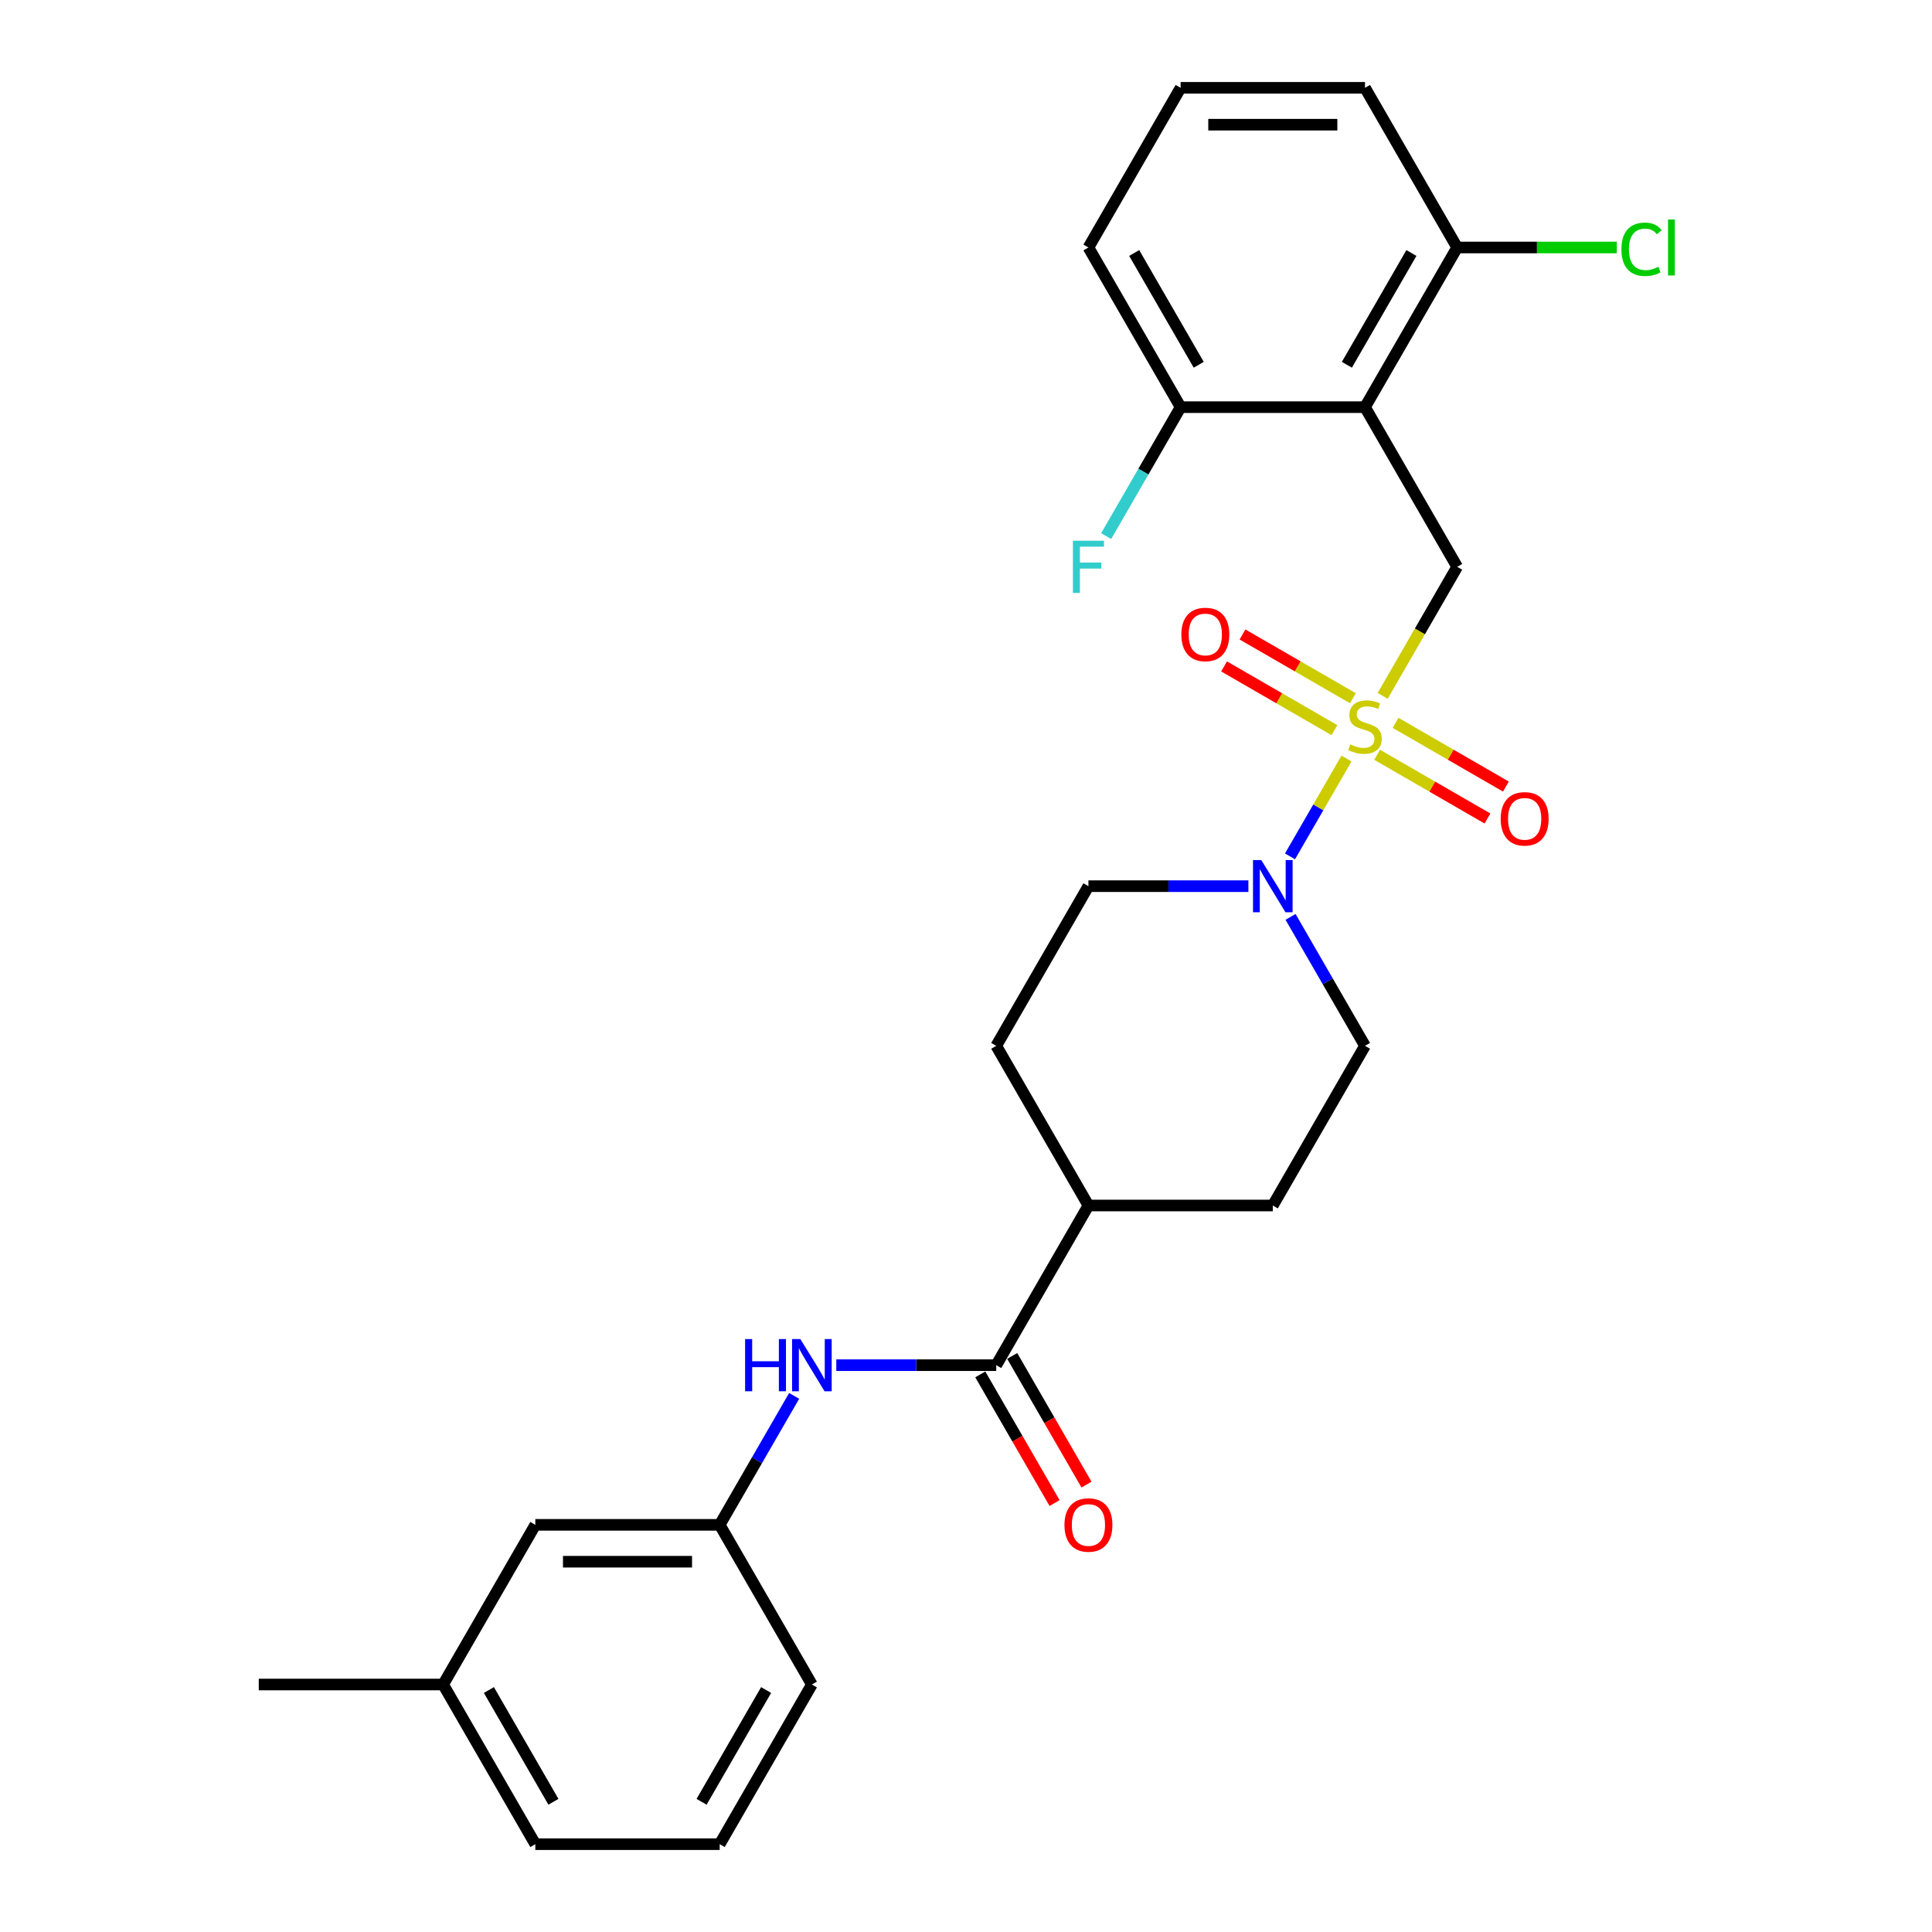 <?xml version='1.0' encoding='iso-8859-1'?>
<svg version='1.1' baseProfile='full'
              xmlns='http://www.w3.org/2000/svg'
                      xmlns:rdkit='http://www.rdkit.org/xml'
                      xmlns:xlink='http://www.w3.org/1999/xlink'
                  xml:space='preserve'
width='1000px' height='1000px' viewBox='0 0 1000 1000'>
<!-- END OF HEADER -->
<rect style='opacity:1.0;fill:#FFFFFF;stroke:none' width='1000' height='1000' x='0' y='0'> </rect>
<path class='bond-1' d='M 696.941,392.619 L 682.323,417.938' style='fill:none;fill-rule:evenodd;stroke:#CCCC00;stroke-width:6px;stroke-linecap:butt;stroke-linejoin:miter;stroke-opacity:1' />
<path class='bond-1' d='M 682.323,417.938 L 667.705,443.258' style='fill:none;fill-rule:evenodd;stroke:#0000FF;stroke-width:6px;stroke-linecap:butt;stroke-linejoin:miter;stroke-opacity:1' />
<path class='bond-2' d='M 715.674,360.173 L 734.953,326.781' style='fill:none;fill-rule:evenodd;stroke:#CCCC00;stroke-width:6px;stroke-linecap:butt;stroke-linejoin:miter;stroke-opacity:1' />
<path class='bond-2' d='M 734.953,326.781 L 754.232,293.388' style='fill:none;fill-rule:evenodd;stroke:#000000;stroke-width:6px;stroke-linecap:butt;stroke-linejoin:miter;stroke-opacity:1' />
<path class='bond-5' d='M 712.796,390.678 L 741.357,407.167' style='fill:none;fill-rule:evenodd;stroke:#CCCC00;stroke-width:6px;stroke-linecap:butt;stroke-linejoin:miter;stroke-opacity:1' />
<path class='bond-5' d='M 741.357,407.167 L 769.918,423.657' style='fill:none;fill-rule:evenodd;stroke:#FF0000;stroke-width:6px;stroke-linecap:butt;stroke-linejoin:miter;stroke-opacity:1' />
<path class='bond-5' d='M 722.339,374.149 L 750.9,390.638' style='fill:none;fill-rule:evenodd;stroke:#CCCC00;stroke-width:6px;stroke-linecap:butt;stroke-linejoin:miter;stroke-opacity:1' />
<path class='bond-5' d='M 750.9,390.638 L 779.461,407.128' style='fill:none;fill-rule:evenodd;stroke:#FF0000;stroke-width:6px;stroke-linecap:butt;stroke-linejoin:miter;stroke-opacity:1' />
<path class='bond-6' d='M 700.238,361.388 L 671.677,344.899' style='fill:none;fill-rule:evenodd;stroke:#CCCC00;stroke-width:6px;stroke-linecap:butt;stroke-linejoin:miter;stroke-opacity:1' />
<path class='bond-6' d='M 671.677,344.899 L 643.117,328.409' style='fill:none;fill-rule:evenodd;stroke:#FF0000;stroke-width:6px;stroke-linecap:butt;stroke-linejoin:miter;stroke-opacity:1' />
<path class='bond-6' d='M 690.695,377.917 L 662.134,361.428' style='fill:none;fill-rule:evenodd;stroke:#CCCC00;stroke-width:6px;stroke-linecap:butt;stroke-linejoin:miter;stroke-opacity:1' />
<path class='bond-6' d='M 662.134,361.428 L 633.574,344.938' style='fill:none;fill-rule:evenodd;stroke:#FF0000;stroke-width:6px;stroke-linecap:butt;stroke-linejoin:miter;stroke-opacity:1' />
<path class='bond-0' d='M 706.517,210.744 L 754.232,293.388' style='fill:none;fill-rule:evenodd;stroke:#000000;stroke-width:6px;stroke-linecap:butt;stroke-linejoin:miter;stroke-opacity:1' />
<path class='bond-7' d='M 706.517,210.744 L 754.232,128.099' style='fill:none;fill-rule:evenodd;stroke:#000000;stroke-width:6px;stroke-linecap:butt;stroke-linejoin:miter;stroke-opacity:1' />
<path class='bond-7' d='M 697.145,188.804 L 730.546,130.953' style='fill:none;fill-rule:evenodd;stroke:#000000;stroke-width:6px;stroke-linecap:butt;stroke-linejoin:miter;stroke-opacity:1' />
<path class='bond-8' d='M 706.517,210.744 L 611.087,210.744' style='fill:none;fill-rule:evenodd;stroke:#000000;stroke-width:6px;stroke-linecap:butt;stroke-linejoin:miter;stroke-opacity:1' />
<path class='bond-10' d='M 646.167,458.678 L 604.77,458.678' style='fill:none;fill-rule:evenodd;stroke:#0000FF;stroke-width:6px;stroke-linecap:butt;stroke-linejoin:miter;stroke-opacity:1' />
<path class='bond-10' d='M 604.77,458.678 L 563.372,458.678' style='fill:none;fill-rule:evenodd;stroke:#000000;stroke-width:6px;stroke-linecap:butt;stroke-linejoin:miter;stroke-opacity:1' />
<path class='bond-11' d='M 667.981,474.576 L 687.249,507.949' style='fill:none;fill-rule:evenodd;stroke:#0000FF;stroke-width:6px;stroke-linecap:butt;stroke-linejoin:miter;stroke-opacity:1' />
<path class='bond-11' d='M 687.249,507.949 L 706.517,541.322' style='fill:none;fill-rule:evenodd;stroke:#000000;stroke-width:6px;stroke-linecap:butt;stroke-linejoin:miter;stroke-opacity:1' />
<path class='bond-3' d='M 515.657,706.612 L 563.372,623.967' style='fill:none;fill-rule:evenodd;stroke:#000000;stroke-width:6px;stroke-linecap:butt;stroke-linejoin:miter;stroke-opacity:1' />
<path class='bond-4' d='M 515.657,706.612 L 474.26,706.612' style='fill:none;fill-rule:evenodd;stroke:#000000;stroke-width:6px;stroke-linecap:butt;stroke-linejoin:miter;stroke-opacity:1' />
<path class='bond-4' d='M 474.26,706.612 L 432.863,706.612' style='fill:none;fill-rule:evenodd;stroke:#0000FF;stroke-width:6px;stroke-linecap:butt;stroke-linejoin:miter;stroke-opacity:1' />
<path class='bond-12' d='M 507.393,711.383 L 526.617,744.68' style='fill:none;fill-rule:evenodd;stroke:#000000;stroke-width:6px;stroke-linecap:butt;stroke-linejoin:miter;stroke-opacity:1' />
<path class='bond-12' d='M 526.617,744.68 L 545.841,777.976' style='fill:none;fill-rule:evenodd;stroke:#FF0000;stroke-width:6px;stroke-linecap:butt;stroke-linejoin:miter;stroke-opacity:1' />
<path class='bond-12' d='M 523.922,701.84 L 543.146,735.137' style='fill:none;fill-rule:evenodd;stroke:#000000;stroke-width:6px;stroke-linecap:butt;stroke-linejoin:miter;stroke-opacity:1' />
<path class='bond-12' d='M 543.146,735.137 L 562.37,768.433' style='fill:none;fill-rule:evenodd;stroke:#FF0000;stroke-width:6px;stroke-linecap:butt;stroke-linejoin:miter;stroke-opacity:1' />
<path class='bond-13' d='M 411.049,722.51 L 391.781,755.883' style='fill:none;fill-rule:evenodd;stroke:#0000FF;stroke-width:6px;stroke-linecap:butt;stroke-linejoin:miter;stroke-opacity:1' />
<path class='bond-13' d='M 391.781,755.883 L 372.513,789.256' style='fill:none;fill-rule:evenodd;stroke:#000000;stroke-width:6px;stroke-linecap:butt;stroke-linejoin:miter;stroke-opacity:1' />
<path class='bond-17' d='M 754.232,128.099 L 795.543,128.099' style='fill:none;fill-rule:evenodd;stroke:#000000;stroke-width:6px;stroke-linecap:butt;stroke-linejoin:miter;stroke-opacity:1' />
<path class='bond-17' d='M 795.543,128.099 L 836.855,128.099' style='fill:none;fill-rule:evenodd;stroke:#00CC00;stroke-width:6px;stroke-linecap:butt;stroke-linejoin:miter;stroke-opacity:1' />
<path class='bond-23' d='M 754.232,128.099 L 706.517,45.455' style='fill:none;fill-rule:evenodd;stroke:#000000;stroke-width:6px;stroke-linecap:butt;stroke-linejoin:miter;stroke-opacity:1' />
<path class='bond-18' d='M 611.087,210.744 L 591.819,244.117' style='fill:none;fill-rule:evenodd;stroke:#000000;stroke-width:6px;stroke-linecap:butt;stroke-linejoin:miter;stroke-opacity:1' />
<path class='bond-18' d='M 591.819,244.117 L 572.551,277.49' style='fill:none;fill-rule:evenodd;stroke:#33CCCC;stroke-width:6px;stroke-linecap:butt;stroke-linejoin:miter;stroke-opacity:1' />
<path class='bond-22' d='M 611.087,210.744 L 563.372,128.099' style='fill:none;fill-rule:evenodd;stroke:#000000;stroke-width:6px;stroke-linecap:butt;stroke-linejoin:miter;stroke-opacity:1' />
<path class='bond-22' d='M 620.459,188.804 L 587.059,130.953' style='fill:none;fill-rule:evenodd;stroke:#000000;stroke-width:6px;stroke-linecap:butt;stroke-linejoin:miter;stroke-opacity:1' />
<path class='bond-9' d='M 563.372,623.967 L 658.802,623.967' style='fill:none;fill-rule:evenodd;stroke:#000000;stroke-width:6px;stroke-linecap:butt;stroke-linejoin:miter;stroke-opacity:1' />
<path class='bond-27' d='M 563.372,623.967 L 515.657,541.322' style='fill:none;fill-rule:evenodd;stroke:#000000;stroke-width:6px;stroke-linecap:butt;stroke-linejoin:miter;stroke-opacity:1' />
<path class='bond-15' d='M 563.372,458.678 L 515.657,541.322' style='fill:none;fill-rule:evenodd;stroke:#000000;stroke-width:6px;stroke-linecap:butt;stroke-linejoin:miter;stroke-opacity:1' />
<path class='bond-14' d='M 706.517,541.322 L 658.802,623.967' style='fill:none;fill-rule:evenodd;stroke:#000000;stroke-width:6px;stroke-linecap:butt;stroke-linejoin:miter;stroke-opacity:1' />
<path class='bond-16' d='M 372.513,789.256 L 277.083,789.256' style='fill:none;fill-rule:evenodd;stroke:#000000;stroke-width:6px;stroke-linecap:butt;stroke-linejoin:miter;stroke-opacity:1' />
<path class='bond-16' d='M 358.198,808.342 L 291.397,808.342' style='fill:none;fill-rule:evenodd;stroke:#000000;stroke-width:6px;stroke-linecap:butt;stroke-linejoin:miter;stroke-opacity:1' />
<path class='bond-24' d='M 372.513,789.256 L 420.228,871.901' style='fill:none;fill-rule:evenodd;stroke:#000000;stroke-width:6px;stroke-linecap:butt;stroke-linejoin:miter;stroke-opacity:1' />
<path class='bond-19' d='M 277.083,789.256 L 229.368,871.901' style='fill:none;fill-rule:evenodd;stroke:#000000;stroke-width:6px;stroke-linecap:butt;stroke-linejoin:miter;stroke-opacity:1' />
<path class='bond-26' d='M 229.368,871.901 L 133.938,871.901' style='fill:none;fill-rule:evenodd;stroke:#000000;stroke-width:6px;stroke-linecap:butt;stroke-linejoin:miter;stroke-opacity:1' />
<path class='bond-29' d='M 229.368,871.901 L 277.083,954.545' style='fill:none;fill-rule:evenodd;stroke:#000000;stroke-width:6px;stroke-linecap:butt;stroke-linejoin:miter;stroke-opacity:1' />
<path class='bond-29' d='M 253.054,874.755 L 286.455,932.606' style='fill:none;fill-rule:evenodd;stroke:#000000;stroke-width:6px;stroke-linecap:butt;stroke-linejoin:miter;stroke-opacity:1' />
<path class='bond-20' d='M 611.087,45.455 L 563.372,128.099' style='fill:none;fill-rule:evenodd;stroke:#000000;stroke-width:6px;stroke-linecap:butt;stroke-linejoin:miter;stroke-opacity:1' />
<path class='bond-28' d='M 611.087,45.455 L 706.517,45.455' style='fill:none;fill-rule:evenodd;stroke:#000000;stroke-width:6px;stroke-linecap:butt;stroke-linejoin:miter;stroke-opacity:1' />
<path class='bond-28' d='M 625.402,64.54 L 692.203,64.54' style='fill:none;fill-rule:evenodd;stroke:#000000;stroke-width:6px;stroke-linecap:butt;stroke-linejoin:miter;stroke-opacity:1' />
<path class='bond-21' d='M 372.513,954.545 L 420.228,871.901' style='fill:none;fill-rule:evenodd;stroke:#000000;stroke-width:6px;stroke-linecap:butt;stroke-linejoin:miter;stroke-opacity:1' />
<path class='bond-21' d='M 363.141,932.606 L 396.541,874.755' style='fill:none;fill-rule:evenodd;stroke:#000000;stroke-width:6px;stroke-linecap:butt;stroke-linejoin:miter;stroke-opacity:1' />
<path class='bond-25' d='M 372.513,954.545 L 277.083,954.545' style='fill:none;fill-rule:evenodd;stroke:#000000;stroke-width:6px;stroke-linecap:butt;stroke-linejoin:miter;stroke-opacity:1' />
<path  class='atom-0' d='M 698.883 385.309
Q 699.188 385.423, 700.448 385.958
Q 701.707 386.492, 703.082 386.836
Q 704.494 387.141, 705.868 387.141
Q 708.426 387.141, 709.914 385.92
Q 711.403 384.66, 711.403 382.484
Q 711.403 380.995, 710.64 380.079
Q 709.914 379.163, 708.769 378.667
Q 707.624 378.171, 705.715 377.598
Q 703.311 376.873, 701.86 376.186
Q 700.448 375.499, 699.417 374.048
Q 698.425 372.598, 698.425 370.155
Q 698.425 366.757, 700.715 364.658
Q 703.043 362.558, 707.624 362.558
Q 710.754 362.558, 714.304 364.047
L 713.426 366.986
Q 710.182 365.65, 707.739 365.65
Q 705.105 365.65, 703.654 366.757
Q 702.204 367.826, 702.242 369.697
Q 702.242 371.147, 702.967 372.025
Q 703.73 372.903, 704.799 373.399
Q 705.906 373.895, 707.739 374.468
Q 710.182 375.231, 711.632 375.995
Q 713.083 376.758, 714.113 378.323
Q 715.182 379.85, 715.182 382.484
Q 715.182 386.225, 712.663 388.248
Q 710.182 390.233, 706.021 390.233
Q 703.616 390.233, 701.784 389.699
Q 699.99 389.202, 697.852 388.324
L 698.883 385.309
' fill='#CCCC00'/>
<path  class='atom-2' d='M 652.828 445.165
L 661.684 459.479
Q 662.562 460.892, 663.974 463.449
Q 665.387 466.007, 665.463 466.159
L 665.463 445.165
L 669.051 445.165
L 669.051 472.191
L 665.349 472.191
L 655.844 456.54
Q 654.737 454.708, 653.554 452.608
Q 652.408 450.509, 652.065 449.86
L 652.065 472.191
L 648.553 472.191
L 648.553 445.165
L 652.828 445.165
' fill='#0000FF'/>
<path  class='atom-5' d='M 385.663 693.099
L 389.327 693.099
L 389.327 704.588
L 403.146 704.588
L 403.146 693.099
L 406.81 693.099
L 406.81 720.124
L 403.146 720.124
L 403.146 707.642
L 389.327 707.642
L 389.327 720.124
L 385.663 720.124
L 385.663 693.099
' fill='#0000FF'/>
<path  class='atom-5' d='M 414.254 693.099
L 423.11 707.413
Q 423.988 708.826, 425.4 711.383
Q 426.812 713.941, 426.889 714.093
L 426.889 693.099
L 430.477 693.099
L 430.477 720.124
L 426.774 720.124
L 417.269 704.474
Q 416.162 702.642, 414.979 700.542
Q 413.834 698.443, 413.49 697.794
L 413.49 720.124
L 409.978 720.124
L 409.978 693.099
L 414.254 693.099
' fill='#0000FF'/>
<path  class='atom-6' d='M 776.756 423.824
Q 776.756 417.335, 779.962 413.709
Q 783.169 410.082, 789.162 410.082
Q 795.155 410.082, 798.361 413.709
Q 801.568 417.335, 801.568 423.824
Q 801.568 430.39, 798.323 434.131
Q 795.078 437.833, 789.162 437.833
Q 783.207 437.833, 779.962 434.131
Q 776.756 430.428, 776.756 423.824
M 789.162 434.78
Q 793.284 434.78, 795.498 432.031
Q 797.75 429.245, 797.75 423.824
Q 797.75 418.518, 795.498 415.846
Q 793.284 413.136, 789.162 413.136
Q 785.039 413.136, 782.787 415.808
Q 780.573 418.48, 780.573 423.824
Q 780.573 429.283, 782.787 432.031
Q 785.039 434.78, 789.162 434.78
' fill='#FF0000'/>
<path  class='atom-7' d='M 611.467 328.395
Q 611.467 321.905, 614.673 318.279
Q 617.879 314.653, 623.872 314.653
Q 629.865 314.653, 633.072 318.279
Q 636.278 321.905, 636.278 328.395
Q 636.278 334.96, 633.034 338.701
Q 629.789 342.404, 623.872 342.404
Q 617.918 342.404, 614.673 338.701
Q 611.467 334.998, 611.467 328.395
M 623.872 339.35
Q 627.995 339.35, 630.209 336.601
Q 632.461 333.815, 632.461 328.395
Q 632.461 323.089, 630.209 320.417
Q 627.995 317.706, 623.872 317.706
Q 619.75 317.706, 617.498 320.378
Q 615.284 323.05, 615.284 328.395
Q 615.284 333.853, 617.498 336.601
Q 619.75 339.35, 623.872 339.35
' fill='#FF0000'/>
<path  class='atom-13' d='M 550.966 789.333
Q 550.966 782.843, 554.173 779.217
Q 557.379 775.591, 563.372 775.591
Q 569.365 775.591, 572.572 779.217
Q 575.778 782.843, 575.778 789.333
Q 575.778 795.898, 572.534 799.639
Q 569.289 803.342, 563.372 803.342
Q 557.418 803.342, 554.173 799.639
Q 550.966 795.936, 550.966 789.333
M 563.372 800.288
Q 567.495 800.288, 569.709 797.54
Q 571.961 794.753, 571.961 789.333
Q 571.961 784.027, 569.709 781.355
Q 567.495 778.644, 563.372 778.644
Q 559.25 778.644, 556.998 781.316
Q 554.784 783.988, 554.784 789.333
Q 554.784 794.791, 556.998 797.54
Q 559.25 800.288, 563.372 800.288
' fill='#FF0000'/>
<path  class='atom-18' d='M 839.241 129.034
Q 839.241 122.316, 842.371 118.804
Q 845.539 115.254, 851.532 115.254
Q 857.105 115.254, 860.083 119.186
L 857.563 121.247
Q 855.388 118.384, 851.532 118.384
Q 847.448 118.384, 845.272 121.133
Q 843.134 123.843, 843.134 129.034
Q 843.134 134.378, 845.348 137.127
Q 847.6 139.875, 851.952 139.875
Q 854.929 139.875, 858.403 138.081
L 859.472 140.944
Q 858.06 141.86, 855.922 142.395
Q 853.784 142.929, 851.418 142.929
Q 845.539 142.929, 842.371 139.341
Q 839.241 135.753, 839.241 129.034
' fill='#00CC00'/>
<path  class='atom-18' d='M 863.365 113.613
L 866.877 113.613
L 866.877 142.585
L 863.365 142.585
L 863.365 113.613
' fill='#00CC00'/>
<path  class='atom-19' d='M 555.337 279.876
L 571.408 279.876
L 571.408 282.967
L 558.963 282.967
L 558.963 291.174
L 570.033 291.174
L 570.033 294.305
L 558.963 294.305
L 558.963 306.901
L 555.337 306.901
L 555.337 279.876
' fill='#33CCCC'/>
</svg>
